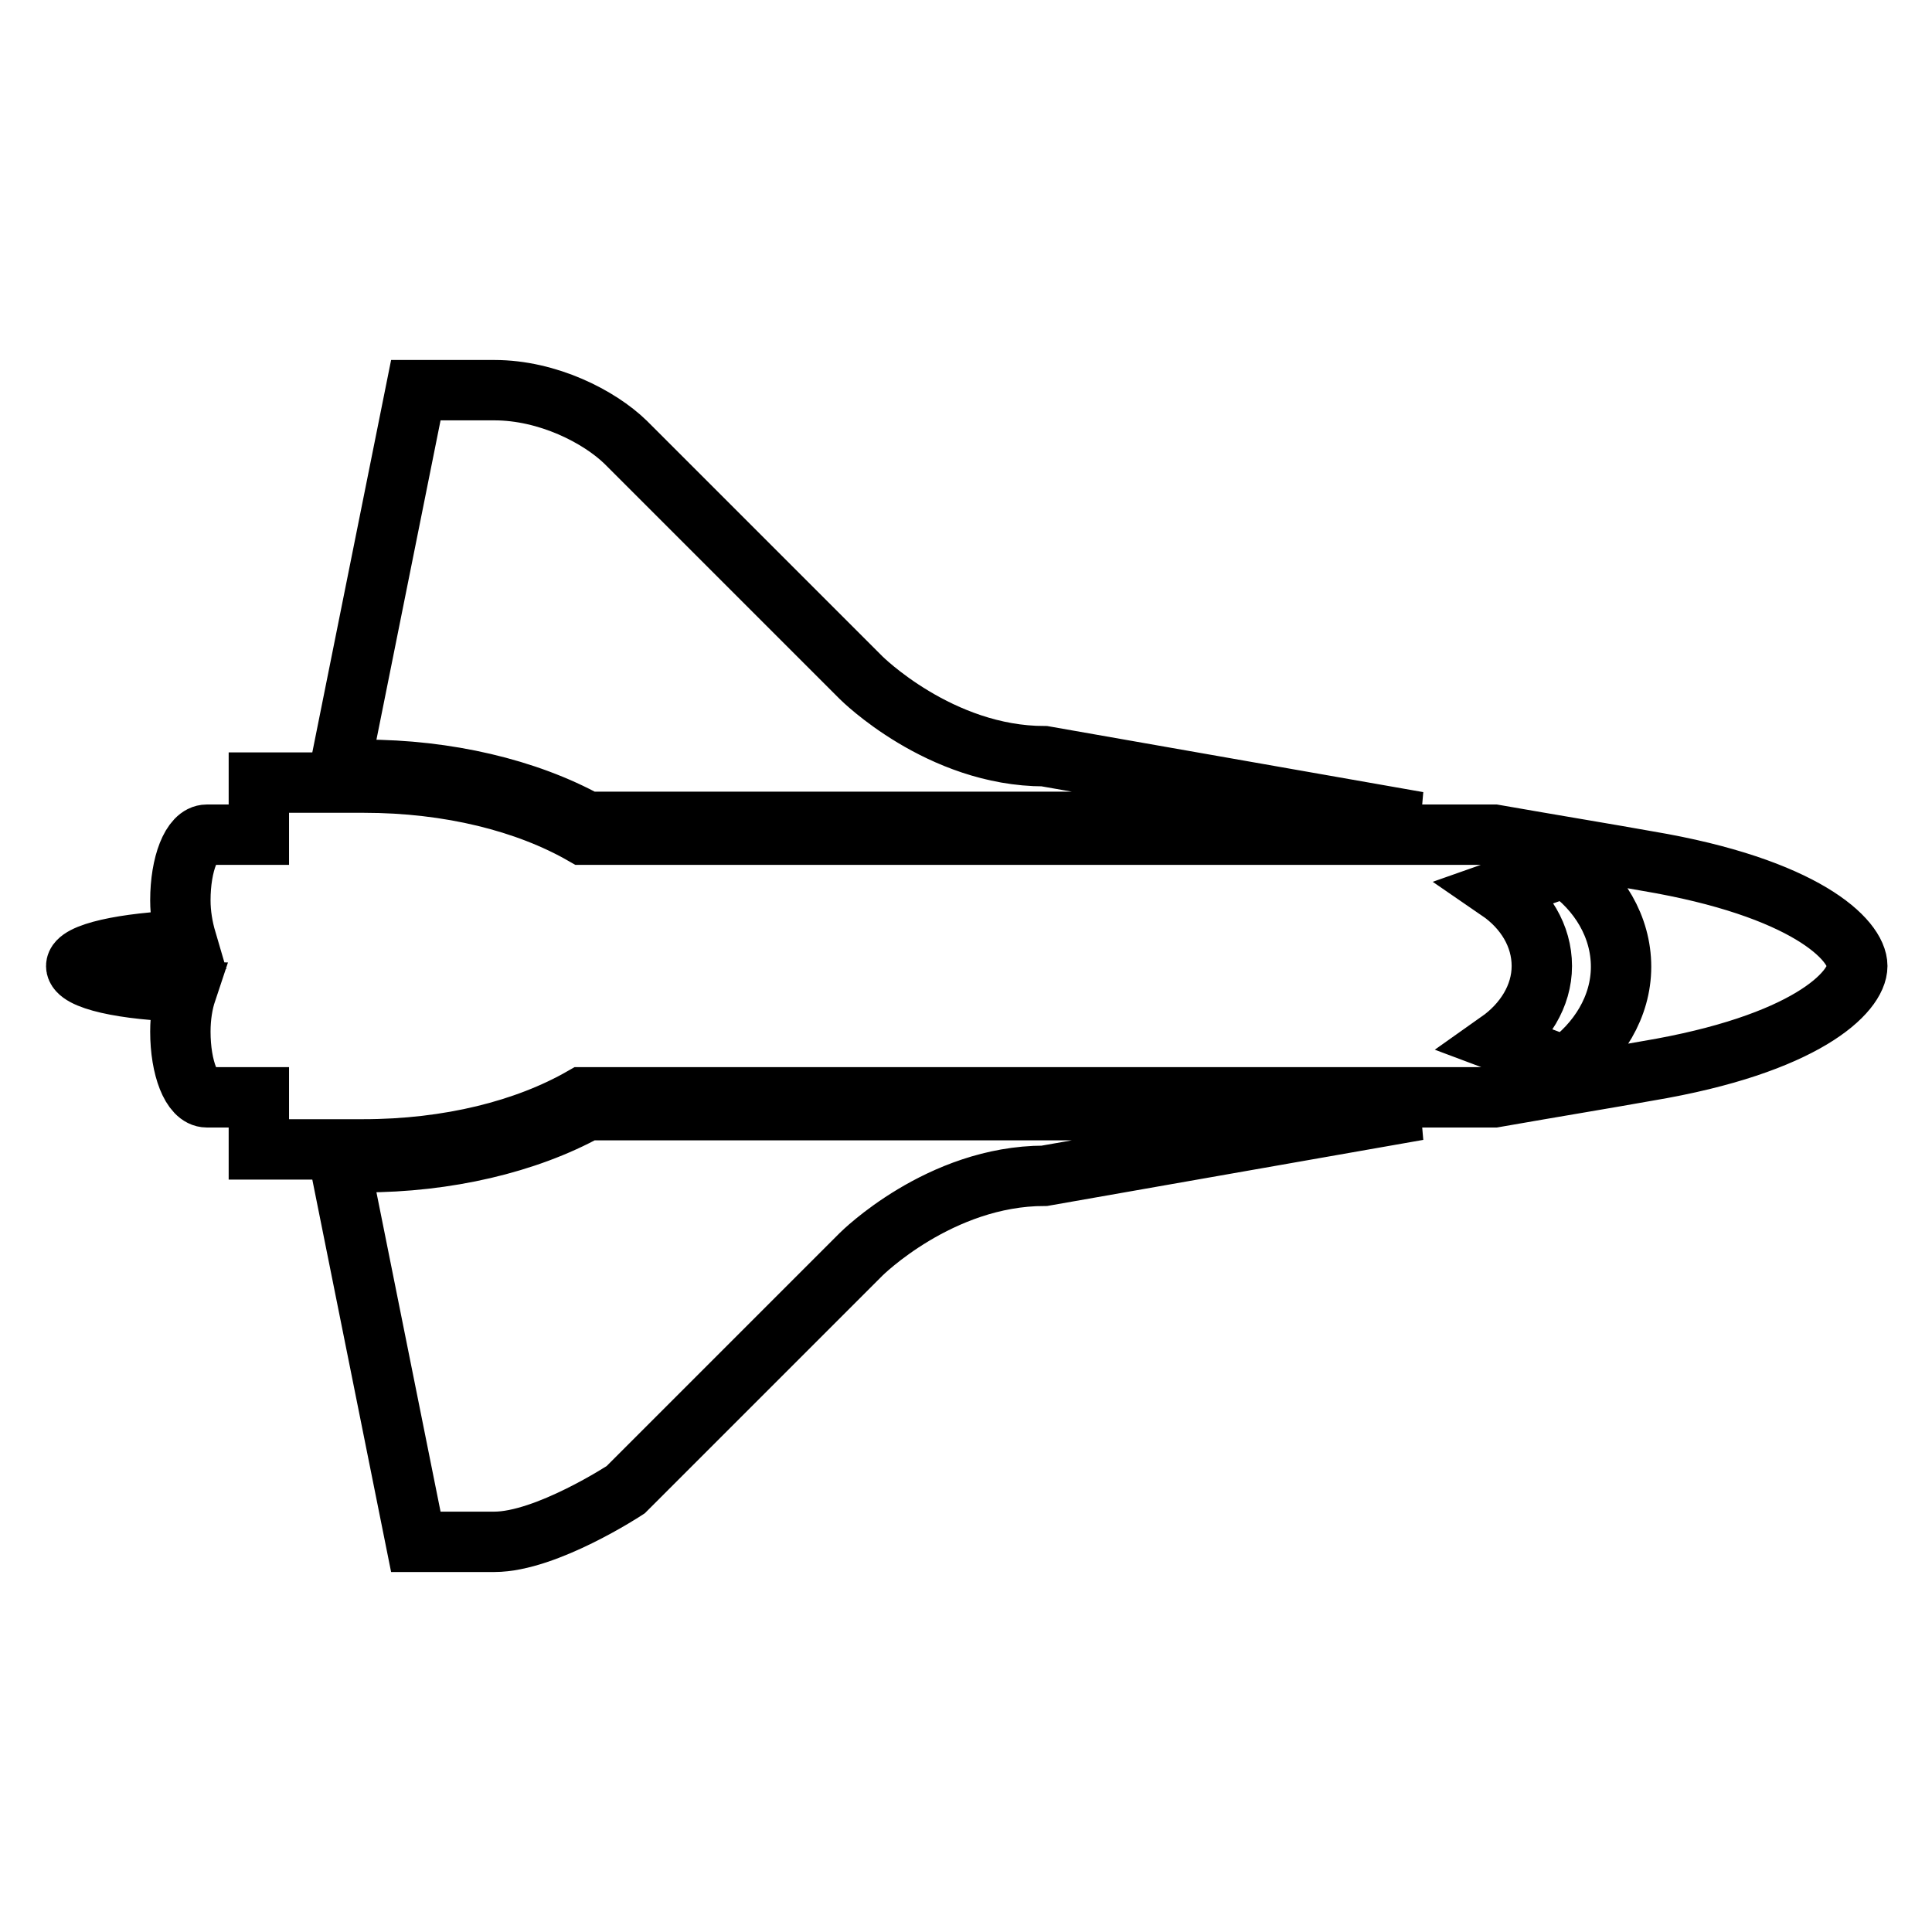 <?xml version="1.0" encoding="utf-8"?>
<!-- Svg Vector Icons : http://www.onlinewebfonts.com/icon -->
<!DOCTYPE svg PUBLIC "-//W3C//DTD SVG 1.1//EN" "http://www.w3.org/Graphics/SVG/1.1/DTD/svg11.dtd">
<svg version="1.1" xmlns="http://www.w3.org/2000/svg" xmlns:xlink="http://www.w3.org/1999/xlink" x="0px" y="0px" viewBox="0 0 256 256" enable-background="new 0 0 256 256" xml:space="preserve">
<g> <path stroke-width="8" fill-opacity="0" stroke="#000000"  d="M77.2,145.4c-7.5,4.3-17.7,6.9-29.1,6.9H34.3v-6.9h-6.9c-2,0-3.5-3.9-3.5-8.7c0-2,0.3-3.8,0.8-5.3 c-8.3-0.2-14.6-1.6-14.6-3.4c0-1.7,6.3-3.1,14.6-3.4c-0.5-1.7-0.8-3.5-0.8-5.3c0-4.8,1.5-8.7,3.5-8.7h6.9v-6.9h13.9 c11.4,0,21.6,2.6,29.1,6.9H198c8,1.4,15.3,2.6,20.3,3.5c20.8,3.5,27.8,10.4,27.8,13.9c0,3.5-6.9,10.4-27.8,13.9 c-5,0.9-12.3,2.1-20.3,3.5H77.2z M198.6,118c3.5,2.4,5.7,6,5.7,10c0,4-2.3,7.6-5.7,10l8.8,3.3c4.4-3.1,7.4-7.9,7.4-13.2 c0-5.3-2.9-10.1-7.4-13.2L198.6,118z M77.8,147.1h110.1l-49.5,8.7c-13.9,0-24.3,10.4-24.3,10.4l-31.2,31.2c0,0-10.5,6.9-17.4,6.9 H55.1L45,154h3.1C59.2,154,69.8,151.5,77.8,147.1z M48.2,102H45l10.1-50.3h10.4c7.1,0,13.9,3.5,17.4,6.9l31.2,31.2 c0,0,10.4,10.4,24.3,10.4l49.5,8.7H77.8C69.8,104.5,59.2,102,48.2,102z"/></g>
</svg>
